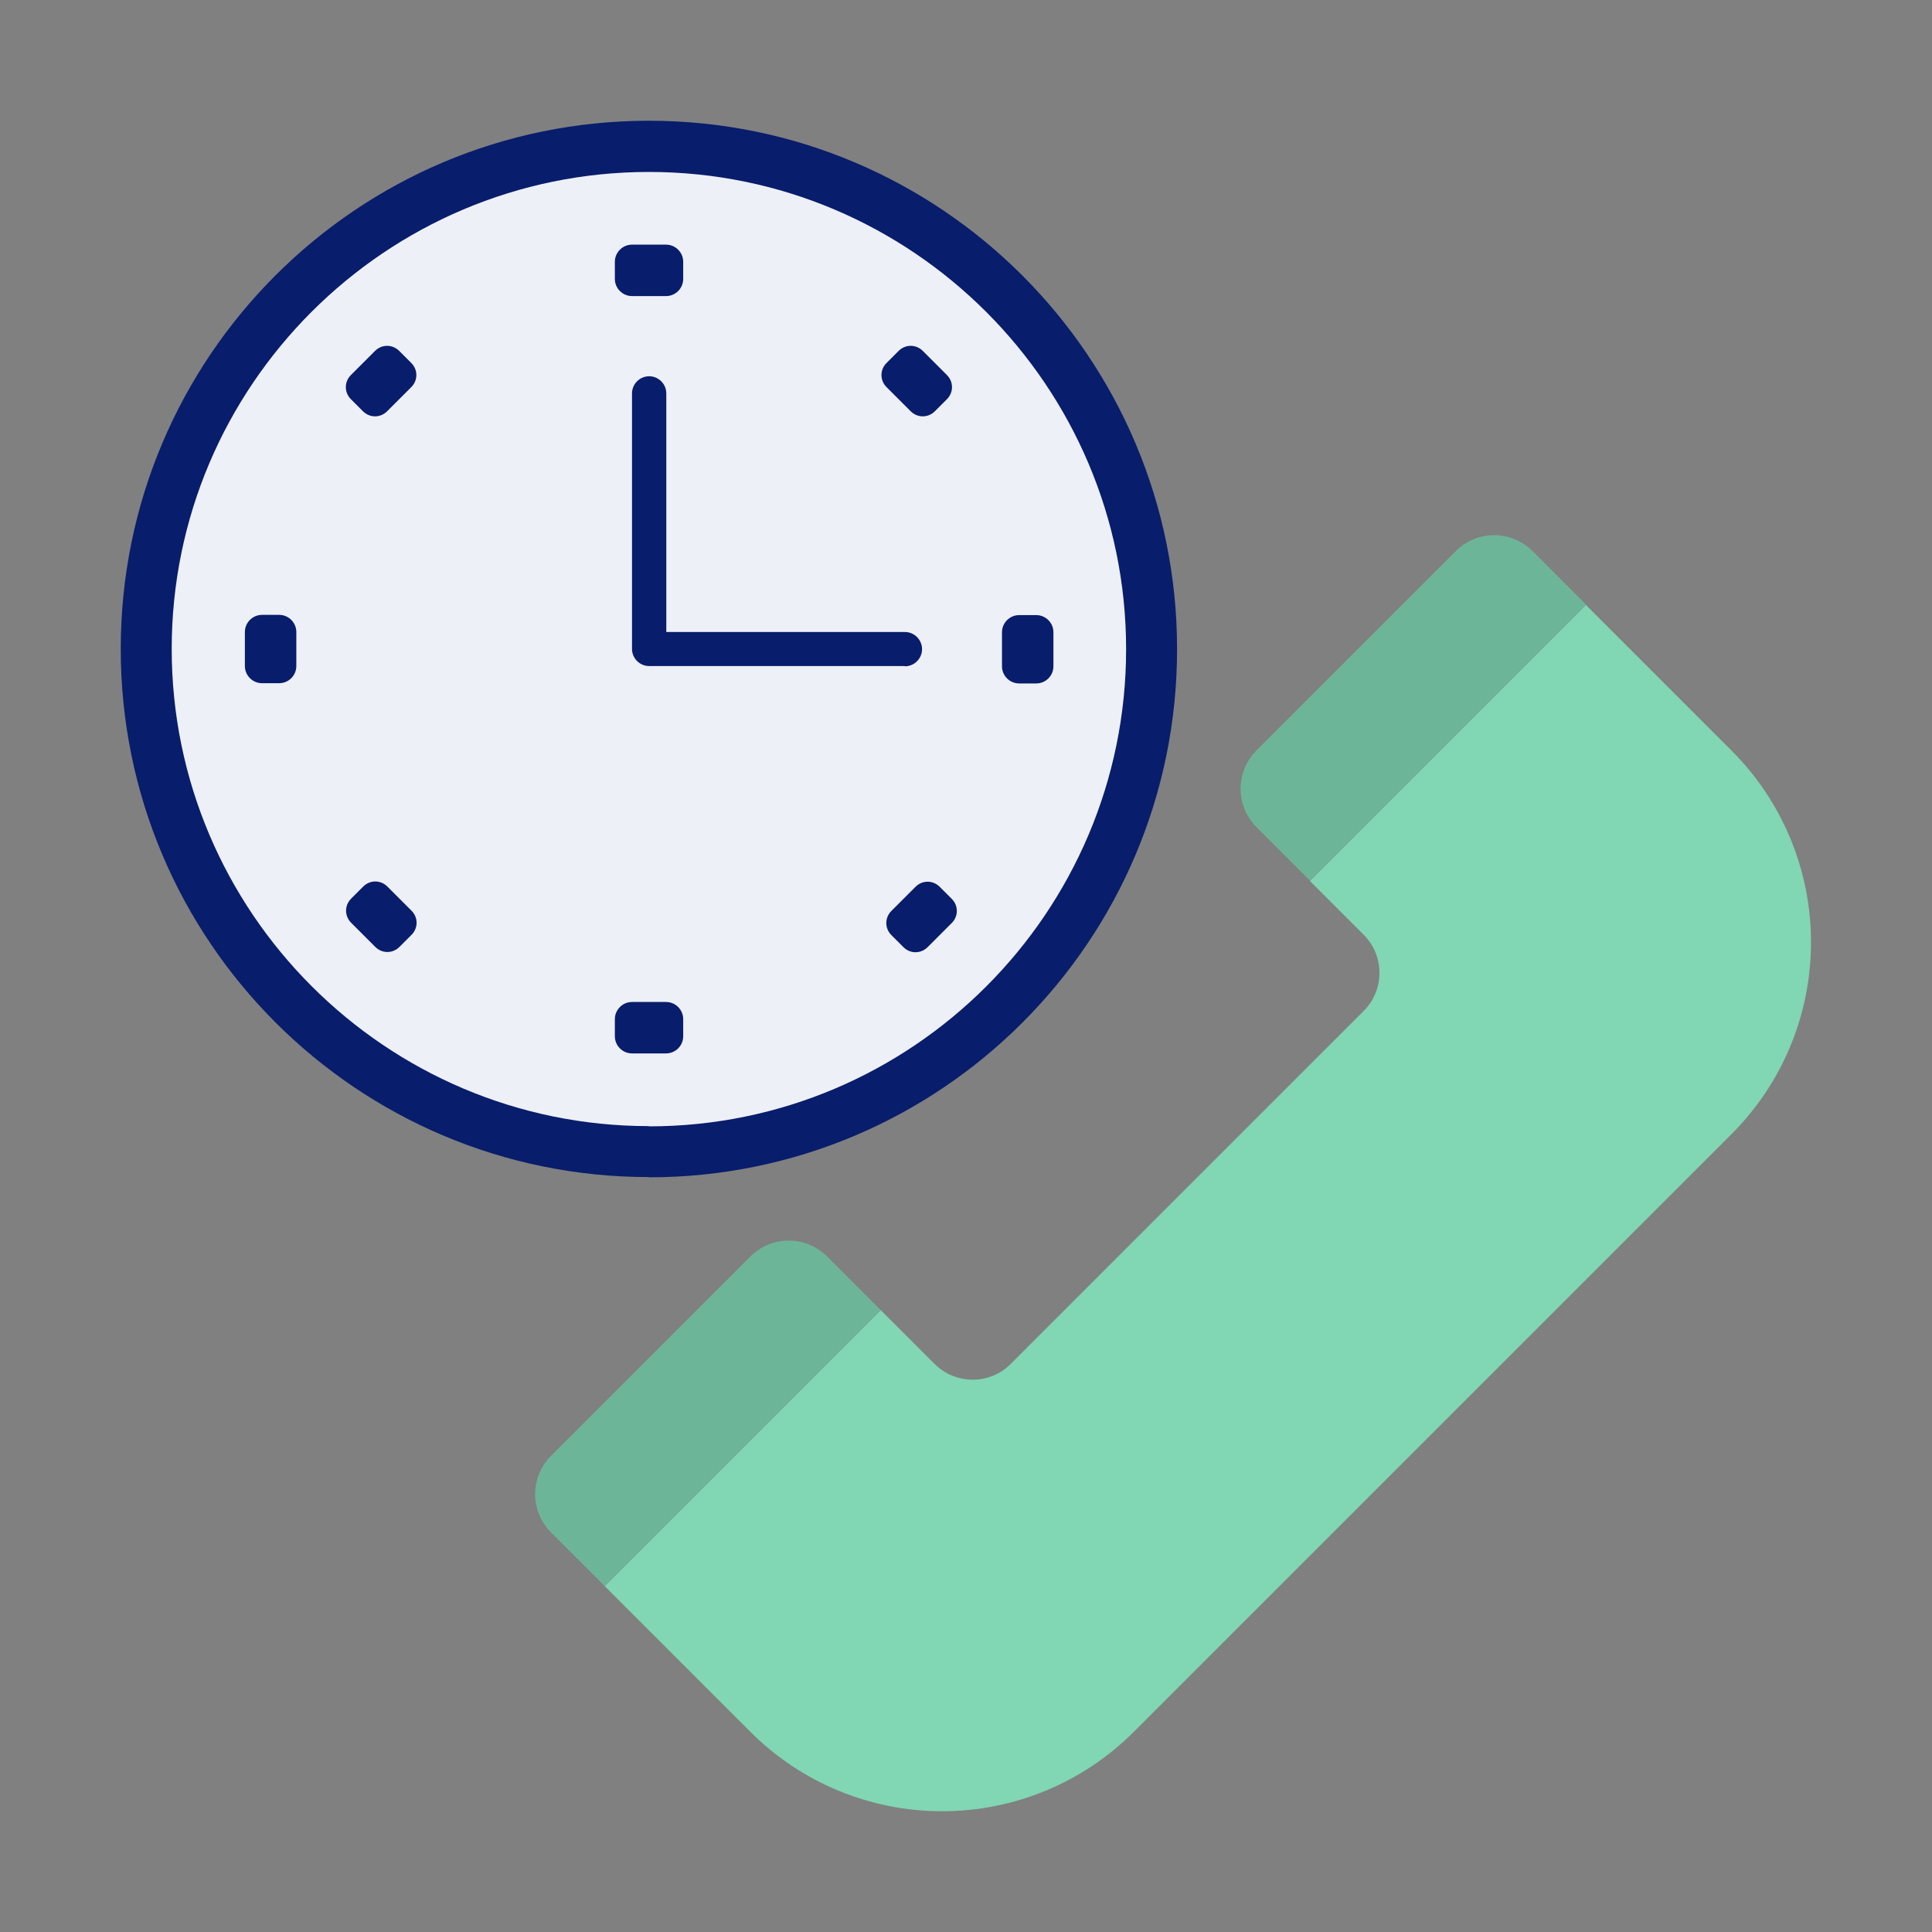 <?xml version="1.0" encoding="UTF-8"?>
<svg id="callback" xmlns="http://www.w3.org/2000/svg" xmlns:xlink="http://www.w3.org/1999/xlink" viewBox="0 0 80 80">
  <rect x="0" y="0" width="80" height="80" fill="#808080" stroke="none"/>
  <defs>
    <style>
      .cls-1 {
        fill: #eef0f7;
      }

      .cls-2 {
        fill: none;
      }

      .cls-3 {
        fill: #6db598;
      }

      .cls-3, .cls-4 {
        fill-rule: evenodd;
      }

      .cls-5 {
        fill: #081d6b;
      }

      .cls-4 {
        fill: #81d6b4;
      }

      .cls-6 {
        clip-path: url(#clippath);
      }
    </style>
    <clipPath id="clippath">
      <rect class="cls-2" x="5" y="5" width="70" height="70"/>
    </clipPath>
  </defs>
  <g class="cls-6">
    <g>
      <path class="cls-5" d="M26.87,48.75c12.08,0,21.87-9.79,21.87-21.87S38.95,5,26.87,5,5,14.79,5,26.87s9.79,21.87,21.87,21.87Z"/>
      <path class="cls-1" d="M26.87,46.63c-10.89,0-19.76-8.86-19.76-19.76S15.98,7.12,26.87,7.12s19.76,8.86,19.76,19.76-8.86,19.76-19.76,19.76Z"/>
      <path class="cls-5" d="M37.46,27.58h-10.58c-.39,0-.71-.32-.71-.71v-10.58c0-.39.32-.71.71-.71s.71.32.71.71v9.88h9.88c.39,0,.71.32.71.71s-.32.71-.71.71Z"/>
      <path class="cls-5" d="M27.58,10.13h-1.41c-.39,0-.71.32-.71.71v.71c0,.39.32.71.71.71h1.41c.39,0,.71-.32.71-.71v-.71c0-.39-.32-.71-.71-.71Z"/>
      <path class="cls-5" d="M15.53,14.53l-1,1c-.28.28-.28.72,0,1l.5.5c.28.28.72.28,1,0l1-1c.28-.28.28-.72,0-1l-.5-.5c-.28-.28-.72-.28-1,0Z"/>
      <path class="cls-5" d="M37.91,36.72l-1,1c-.28.28-.28.72,0,1l.5.5c.28.28.72.28,1,0l1-1c.28-.28.28-.72,0-1l-.5-.5c-.28-.28-.72-.28-1,0Z"/>
      <path class="cls-5" d="M10.14,26.17v1.41c0,.39.32.71.71.71h.71c.39,0,.71-.32.71-.71v-1.41c0-.39-.32-.71-.71-.71h-.71c-.39,0-.71.32-.71.71Z"/>
      <path class="cls-5" d="M14.54,38.21l1,1c.28.28.72.28,1,0l.5-.5c.28-.28.28-.72,0-1l-1-1c-.28-.28-.72-.28-1,0l-.5.5c-.28.28-.28.72,0,1Z"/>
      <path class="cls-5" d="M26.17,43.62h1.41c.39,0,.71-.32.71-.71v-.71c0-.39-.32-.71-.71-.71h-1.41c-.39,0-.71.32-.71.71v.71c0,.39.32.71.71.71Z"/>
      <path class="cls-5" d="M43.62,27.59v-1.41c0-.39-.32-.71-.71-.71h-.71c-.39,0-.71.32-.71.71v1.41c0,.39.32.71.71.71h.71c.39,0,.71-.32.71-.71Z"/>
      <path class="cls-5" d="M39.21,15.53l-1-1c-.28-.28-.72-.28-1,0l-.5.5c-.28.28-.28.72,0,1l1,1c.28.28.72.28,1,0l.5-.5c.28-.28.28-.72,0-1Z"/>
    </g>
    <g>
      <path class="cls-4" d="M46.95,71.71c-2.11,2.11-4.96,3.29-7.94,3.29s-5.83-1.18-7.94-3.29c-3.15-3.15-6.03-6.03-6.03-6.03l11.43-11.43s1.18,1.18,2.22,2.22c.88.88,2.3.88,3.17,0,3.37-3.37,11.23-11.23,14.6-14.6.88-.88.88-2.3,0-3.17-1.05-1.05-2.22-2.22-2.22-2.22l11.43-11.43s2.88,2.88,6.03,6.03c2.11,2.11,3.29,4.96,3.29,7.94s-1.18,5.83-3.29,7.94c-7.15,7.15-17.61,17.61-24.76,24.76h0Z"/>
      <path class="cls-3" d="M65.68,25.04s-1.18-1.18-2.22-2.22c-.42-.42-.99-.66-1.59-.66s-1.17.24-1.59.66c-2.18,2.18-6.08,6.08-8.25,8.25-.42.42-.66.99-.66,1.59s.24,1.17.66,1.59c1.05,1.05,2.22,2.22,2.22,2.22l11.43-11.43h0Z"/>
      <path class="cls-3" d="M36.47,54.25s-1.18-1.18-2.22-2.22c-.42-.42-.99-.66-1.59-.66s-1.17.24-1.59.66c-2.18,2.18-6.08,6.08-8.25,8.25-.42.42-.66.99-.66,1.59s.24,1.17.66,1.59c1.05,1.05,2.22,2.22,2.22,2.22l11.43-11.43h0Z"/>
    </g>
  </g>
</svg>